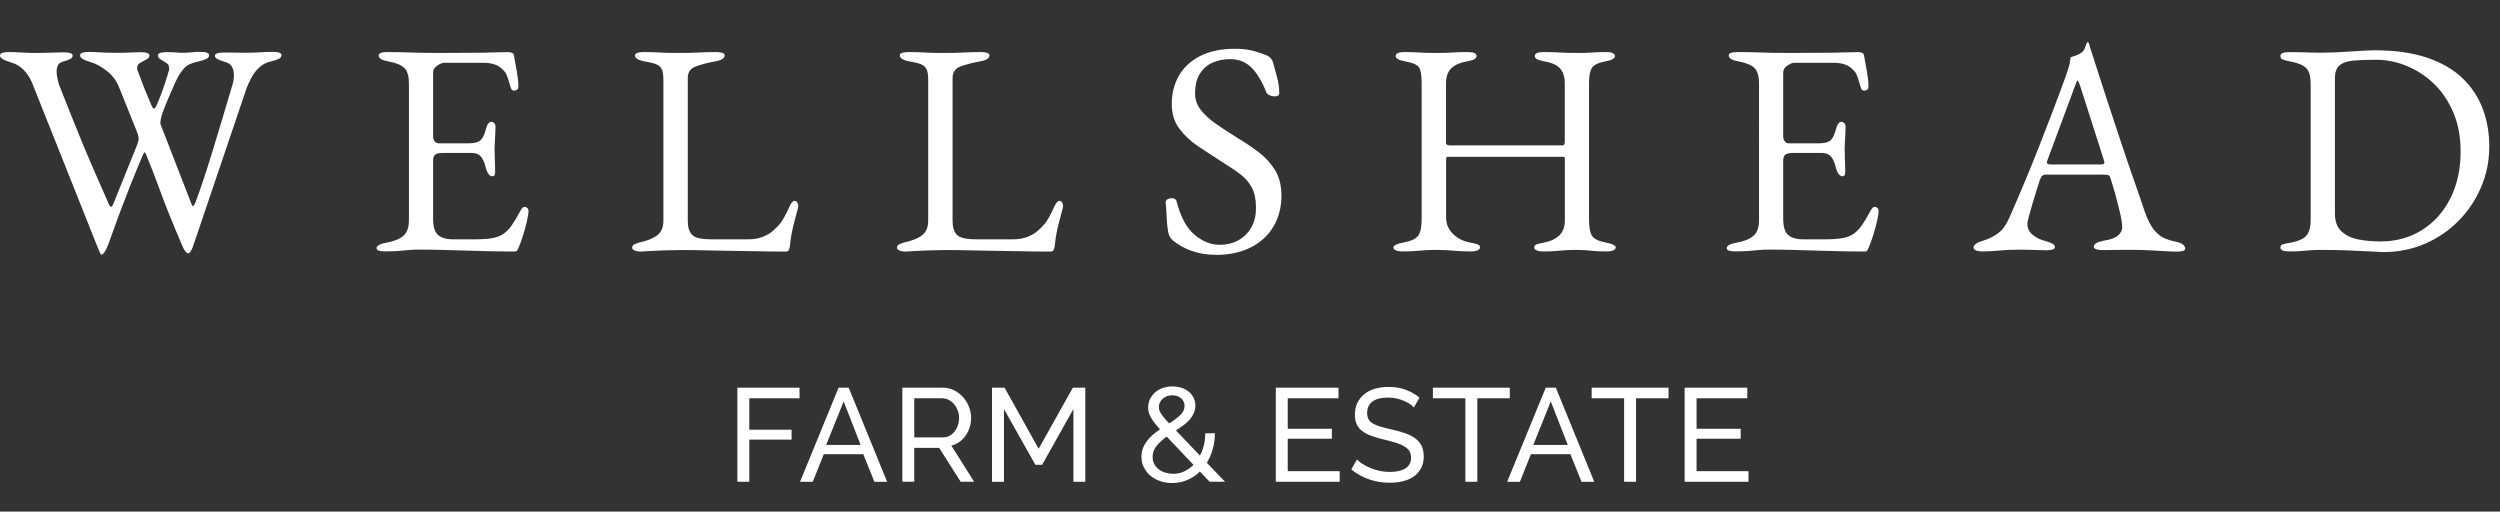 <?xml version="1.0" encoding="UTF-8"?>
<svg xmlns="http://www.w3.org/2000/svg" id="a" width="396.14" height="81.07" viewBox="0 0 396.14 81.07">
  <rect x="0" y="0" width="396.14" height="81.07" fill="#333333" stroke="none"/>
  <path d="M16.08,40.37c-.06,0-.16-.14-.29-.43-.13-.29-.26-.59-.38-.91L5.04,13.01c-.38-.83-.85-1.51-1.39-2.04-.54-.53-1.23-.9-2.06-1.13-.51-.16-.9-.32-1.18-.48-.27-.16-.41-.35-.41-.58,0-.19.13-.33.38-.41.26-.08.59-.12,1.01-.12.74,0,1.43.02,2.09.07.66.05,1.38.07,2.18.07.9,0,1.74-.02,2.54-.05.8-.03,1.44-.05,1.92-.05.42,0,.75.04,1.01.12.26.08.38.22.38.41,0,.22-.13.4-.38.53-.26.13-.66.27-1.2.43-.38.1-.64.3-.77.6-.13.3-.19.63-.19.98,0,.51.13,1.2.38,2.06.74,1.86,1.41,3.55,2.02,5.09.61,1.54,1.21,3.02,1.8,4.44.59,1.42,1.22,2.88,1.87,4.37.66,1.49,1.38,3.14,2.18,4.97.16.35.3.51.41.48.11-.03.22-.18.31-.43l3.74-9.26c.1-.26.17-.47.22-.65.05-.18.07-.33.07-.46,0-.19-.03-.39-.1-.6-.06-.21-.16-.47-.29-.79l-2.74-6.82c-.42-1.02-1.07-1.88-1.97-2.57-.9-.69-1.76-1.14-2.59-1.37-.51-.16-.9-.32-1.18-.48-.27-.16-.41-.35-.41-.58,0-.19.13-.33.38-.41.26-.08.59-.12,1.01-.12.51,0,1,.02,1.46.05.46.03.94.06,1.44.07.5.02,1.03.02,1.61.02.74,0,1.42-.02,2.04-.05.62-.03,1.18-.05,1.66-.05.42,0,.75.04,1.01.12.26.08.38.22.38.41,0,.26-.16.46-.48.62-.32.16-.65.34-.98.53-.34.19-.5.48-.5.86,0,.06,0,.13.02.19.02.06.04.13.07.19.06.13.18.44.36.94.18.5.38,1.05.62,1.66.24.61.47,1.18.7,1.7.22.53.38.9.48,1.13.16.38.3.58.41.6.11.02.26-.18.46-.6.26-.58.52-1.23.79-1.97.27-.74.51-1.43.72-2.09.21-.66.34-1.11.41-1.37.03-.1.05-.21.05-.34,0-.38-.14-.67-.43-.86s-.58-.38-.89-.55c-.3-.18-.46-.39-.46-.65,0-.19.13-.33.38-.41.26-.08.59-.12,1.01-.12.7,0,1.18.02,1.44.05.26.03.61.05,1.06.05.54,0,1.01-.02,1.39-.07.38-.05.86-.07,1.44-.07.42,0,.75.04,1.01.12.26.08.38.22.38.41,0,.22-.13.41-.38.55-.26.14-.66.28-1.2.41-1.02.22-1.72.5-2.09.82-.37.32-.76.82-1.18,1.49-.16.29-.39.77-.7,1.44-.3.67-.62,1.41-.96,2.21-.34.8-.63,1.55-.89,2.26-.1.22-.18.54-.26.96-.08.42-.09.7-.02.86l4.94,12.72c.06.16.14.21.24.14.1-.06.19-.21.29-.43.8-2.11,1.7-4.82,2.71-8.11,1.01-3.3,2.06-6.78,3.14-10.46.1-.29.17-.58.22-.89.05-.3.07-.58.07-.84,0-.48-.1-.91-.31-1.3-.21-.38-.58-.64-1.13-.77-.32-.1-.66-.22-1.03-.38-.37-.16-.55-.35-.55-.58,0-.19.13-.33.38-.41.26-.08.59-.12,1.01-.12.64,0,1.22,0,1.75.02.53.02,1.1.02,1.7.02.8,0,1.57-.02,2.3-.07.74-.05,1.41-.07,2.02-.07.42,0,.75.04,1.01.12.26.08.38.22.38.41,0,.22-.13.41-.38.55-.26.14-.66.28-1.2.41-.77.16-1.42.49-1.94.98-.53.5-.94,1.04-1.25,1.63-.3.59-.55,1.13-.74,1.61l-8.5,25.1c-.03.13-.13.34-.29.65-.16.3-.32.46-.48.46-.13,0-.27-.1-.43-.29s-.29-.4-.38-.62c-.83-1.92-1.55-3.64-2.16-5.16-.61-1.52-1.19-3.05-1.75-4.58-.56-1.54-1.22-3.23-1.99-5.09-.1-.22-.18-.31-.24-.26-.06.05-.16.23-.29.55-.77,1.82-1.43,3.44-1.99,4.85-.56,1.41-1.11,2.84-1.66,4.3-.54,1.46-1.15,3.13-1.82,5.02-.13.32-.29.65-.48.98-.19.34-.38.5-.58.5Z" style="fill:#fff;"></path>
  <path d="M61.06,39.84c-.42,0-.75-.04-1.01-.12-.26-.08-.38-.22-.38-.41,0-.38.53-.67,1.58-.86,1.22-.22,2.11-.59,2.69-1.1.58-.51.86-1.34.86-2.5V13.25c0-1.15-.23-1.97-.7-2.45s-1.3-.83-2.52-1.06c-.54-.1-.94-.22-1.2-.38-.26-.16-.38-.35-.38-.58,0-.19.13-.33.38-.41.26-.08.59-.12,1.01-.12,1.22,0,2.25.02,3.1.05.85.03,1.68.06,2.5.07.82.02,1.78.02,2.9.02,1.06,0,2.17,0,3.34-.02,1.17-.02,2.25-.02,3.24-.02,1.09-.03,2.01-.06,2.76-.07.75-.02,1.19-.02,1.32-.02.16,0,.34.03.53.1.19.06.3.18.34.34.16.9.32,1.78.48,2.66.16.88.24,1.64.24,2.28,0,.29-.07.48-.22.58-.14.1-.3.14-.46.14s-.27-.04-.34-.12c-.06-.08-.13-.2-.19-.36-.16-.54-.32-1.06-.48-1.56-.16-.5-.35-.86-.58-1.08-.45-.51-.94-.86-1.49-1.03-.54-.18-1.12-.26-1.73-.26h-6.29c-.26,0-.61.14-1.06.43-.45.29-.67.66-.67,1.1v10.18c0,.29.09.54.26.74.18.21.38.31.6.31h4.75c.93,0,1.57-.17,1.92-.5.35-.34.64-.95.86-1.85.19-.7.48-1.06.86-1.06.13,0,.26.06.41.19.14.13.22.32.22.58,0,.13,0,.42-.02.86-.02.45-.04.91-.07,1.39-.03.48-.05.85-.05,1.1,0,.32,0,.74.02,1.27.02.53.03,1.03.05,1.51.02.48.02.78.02.91,0,.22-.02.42-.07.58s-.17.24-.36.24c-.48,0-.85-.51-1.1-1.54-.19-.74-.45-1.28-.77-1.63-.32-.35-.8-.53-1.44-.53h-4.46c-.54,0-.95.07-1.22.22-.27.14-.41.49-.41,1.03v9.22c0,1.22.26,2.06.77,2.52.51.46,1.31.7,2.4.7h3.55c1.02,0,1.88-.06,2.57-.17.69-.11,1.29-.33,1.8-.65.51-.35.97-.82,1.37-1.39.4-.58.86-1.34,1.37-2.3.1-.19.21-.35.34-.48.13-.13.27-.18.43-.14.16.03.29.1.38.22.1.11.14.26.14.46,0,.29-.08.79-.24,1.51-.16.72-.36,1.46-.6,2.23-.24.77-.46,1.38-.65,1.82-.1.22-.18.42-.26.58-.08.16-.22.24-.41.24-1.54,0-2.96-.02-4.27-.05-1.31-.03-2.56-.06-3.74-.1-1.18-.03-2.34-.06-3.48-.1-1.14-.03-2.31-.05-3.53-.05-.7,0-1.31.02-1.82.07-.51.05-1.04.1-1.58.14-.54.05-1.25.07-2.11.07Z" style="fill:#fff;"></path>
  <path d="M100.53,39.67c-.24-.11-.36-.25-.36-.41,0-.29.15-.49.46-.6.3-.11.5-.18.6-.22,1.25-.26,2.21-.63,2.88-1.13s1.01-1.27,1.01-2.33V12.72c0-.77-.08-1.34-.24-1.7-.16-.37-.45-.64-.86-.82-.42-.18-1.02-.33-1.82-.46-1.06-.19-1.58-.51-1.58-.96,0-.19.13-.33.38-.41.26-.08.59-.12,1.01-.12.86,0,1.56.02,2.09.05.53.03,1.03.06,1.51.07.48.02,1.07.02,1.78.02.8,0,1.49,0,2.06-.02.58-.02,1.17-.04,1.78-.07.61-.03,1.34-.05,2.21-.05.42,0,.75.04,1.01.12.26.08.38.22.38.41,0,.22-.13.42-.38.58-.26.16-.66.29-1.2.38-1.18.22-2.19.49-3.02.79-.83.3-1.25.92-1.25,1.85v22.61c0,.99.22,1.73.67,2.21.45.48,1.46.72,3.02.72h5.95c.86,0,1.62-.14,2.28-.41.66-.27,1.14-.55,1.46-.84.64-.54,1.11-1.03,1.42-1.46.3-.43.66-1.08,1.08-1.94.06-.19.2-.48.41-.86.21-.38.42-.58.65-.58.19,0,.34.1.43.29.1.19.14.38.14.58,0,.03,0,.07-.02.12-.02.05-.02.09-.02.12-.22.83-.42,1.58-.6,2.26-.18.67-.32,1.31-.43,1.92-.11.61-.2,1.25-.26,1.92-.03.22-.09.42-.17.58-.08.16-.25.24-.5.24-1.6,0-3.14-.02-4.61-.05-1.47-.03-2.89-.06-4.25-.07-1.36-.02-2.66-.04-3.91-.07-1.25-.03-2.48-.05-3.7-.05-.8,0-1.7.02-2.71.05-1.01.03-2.26.1-3.77.19-.42,0-.74-.06-.98-.17Z" style="fill:#fff;"></path>
  <path d="M142.49,39.67c-.24-.11-.36-.25-.36-.41,0-.29.15-.49.46-.6.3-.11.5-.18.6-.22,1.25-.26,2.21-.63,2.88-1.13s1.01-1.27,1.01-2.33V12.72c0-.77-.08-1.34-.24-1.7-.16-.37-.45-.64-.86-.82-.42-.18-1.02-.33-1.82-.46-1.06-.19-1.58-.51-1.58-.96,0-.19.13-.33.38-.41.26-.08.59-.12,1.01-.12.86,0,1.56.02,2.09.05.53.03,1.03.06,1.51.07.48.02,1.07.02,1.78.02.8,0,1.49,0,2.06-.02.58-.02,1.17-.04,1.78-.07.61-.03,1.34-.05,2.21-.05.42,0,.75.04,1.01.12.26.08.38.22.38.41,0,.22-.13.42-.38.58-.26.16-.66.29-1.2.38-1.18.22-2.19.49-3.02.79-.83.3-1.25.92-1.25,1.85v22.61c0,.99.22,1.73.67,2.21.45.48,1.46.72,3.02.72h5.95c.86,0,1.62-.14,2.28-.41.66-.27,1.14-.55,1.46-.84.64-.54,1.11-1.03,1.42-1.46.3-.43.66-1.08,1.08-1.94.06-.19.2-.48.41-.86.21-.38.42-.58.65-.58.19,0,.34.1.43.29.1.19.14.38.14.58,0,.03,0,.07-.02.12-.02.05-.02.09-.02.12-.22.83-.42,1.58-.6,2.26-.18.67-.32,1.31-.43,1.92-.11.61-.2,1.25-.26,1.92-.03.22-.09.42-.17.58-.08.16-.25.24-.5.24-1.6,0-3.14-.02-4.61-.05-1.47-.03-2.89-.06-4.25-.07-1.36-.02-2.66-.04-3.91-.07-1.25-.03-2.48-.05-3.7-.05-.8,0-1.7.02-2.71.05-1.01.03-2.26.1-3.77.19-.42,0-.74-.06-.98-.17Z" style="fill:#fff;"></path>
  <path d="M192.58,40.37c-1.34,0-2.58-.2-3.72-.6-1.14-.4-2.15-.97-3.05-1.7-.13-.13-.25-.27-.36-.43-.11-.16-.2-.34-.26-.53-.16-.64-.26-1.47-.31-2.5-.05-1.02-.1-1.87-.17-2.54,0-.22.1-.39.29-.5.19-.11.42-.17.67-.17.16,0,.32.04.48.12.16.08.26.22.29.41.64,2.46,1.59,4.22,2.86,5.28,1.26,1.06,2.58,1.58,3.96,1.58,1.12,0,2.11-.24,2.98-.72.86-.48,1.54-1.16,2.04-2.04.5-.88.74-1.91.74-3.1,0-1.31-.22-2.38-.65-3.19-.43-.82-1.05-1.53-1.85-2.14-.8-.61-1.78-1.26-2.93-1.97-1.25-.8-2.48-1.61-3.7-2.42-1.22-.82-2.22-1.76-3.02-2.83-.8-1.07-1.2-2.38-1.2-3.91,0-1.63.37-3.1,1.1-4.42.74-1.31,1.85-2.36,3.34-3.14,1.49-.78,3.35-1.18,5.59-1.18,1.15,0,2.15.12,3,.36.85.24,1.53.47,2.04.7.25.1.47.26.65.48.18.22.3.46.36.72.19.67.4,1.44.62,2.3.22.86.34,1.68.34,2.45,0,.35-.24.53-.72.53-.29,0-.57-.06-.84-.19-.27-.13-.44-.29-.5-.48-.67-1.7-1.46-2.99-2.35-3.89-.9-.9-2.03-1.34-3.41-1.34-.96,0-1.86.18-2.69.53-.83.35-1.51.93-2.04,1.73-.53.8-.79,1.87-.79,3.22,0,.96.31,1.83.94,2.62.62.78,1.45,1.53,2.47,2.23,1.02.7,2.13,1.42,3.31,2.16,1.12.67,2.22,1.41,3.29,2.21s1.95,1.75,2.64,2.86c.69,1.1,1.03,2.46,1.03,4.06,0,1.89-.43,3.54-1.3,4.97-.86,1.42-2.08,2.52-3.65,3.29-1.57.77-3.41,1.15-5.52,1.15Z" style="fill:#fff;"></path>
  <path d="M222.19,39.84c-.42,0-.75-.06-1.01-.17-.26-.11-.38-.26-.38-.46,0-.32.51-.58,1.54-.77,1.22-.22,2.01-.59,2.38-1.1.37-.51.55-1.34.55-2.5V13.15c0-1.12-.12-1.91-.36-2.38-.24-.46-.97-.81-2.18-1.03-1.06-.19-1.58-.48-1.58-.86,0-.19.11-.34.34-.46s.58-.17,1.06-.17c.86,0,1.54.02,2.02.05.48.03.93.06,1.34.07.42.02.94.02,1.58.02s1.22,0,1.66-.02c.43-.02.9-.04,1.39-.07.5-.03,1.18-.05,2.04-.05.93,0,1.39.21,1.39.62,0,.22-.13.4-.38.53-.26.13-.66.24-1.2.34-1.18.22-2.02.62-2.52,1.18-.5.56-.74,1.3-.74,2.23v9.46c0,.19.08.31.24.36.16.05.3.07.43.07h17.81c.22,0,.34-.19.34-.58v-9.36c0-.86-.22-1.58-.67-2.16-.45-.58-1.28-.98-2.5-1.2-.54-.1-.94-.21-1.2-.34-.26-.13-.38-.3-.38-.53,0-.42.46-.62,1.39-.62.86,0,1.58.02,2.14.05.56.03,1.1.06,1.61.07.51.02,1.12.02,1.82.02.58,0,1.02,0,1.34-.02.32-.02.69-.04,1.1-.07.42-.03,1.06-.05,1.92-.05.45,0,.79.06,1.03.17.24.11.36.26.36.46,0,.38-.53.67-1.58.86-1.18.22-1.9.61-2.16,1.15-.26.54-.38,1.28-.38,2.21v21.7c0,1.18.15,2.03.46,2.54.3.51,1.05.88,2.23,1.1,1.02.19,1.54.45,1.54.77,0,.19-.13.34-.38.46-.26.11-.59.17-1.01.17-.86,0-1.54-.02-2.02-.07-.48-.05-.93-.09-1.34-.12-.42-.03-.96-.05-1.63-.05s-1.22.02-1.66.05c-.43.03-.9.07-1.42.12-.51.05-1.2.07-2.06.07-.42,0-.75-.06-1.01-.17-.26-.11-.38-.26-.38-.46,0-.22.12-.38.36-.48.24-.1.63-.19,1.18-.29,1.02-.19,1.83-.57,2.42-1.13.59-.56.89-1.35.89-2.38v-9.84c0-.16-.08-.24-.24-.24h-18.34c-.16,0-.24.18-.24.53v9.12c0,.99.37,1.85,1.1,2.57s1.65,1.18,2.74,1.37c.54.1.94.19,1.18.29.24.1.36.26.36.48,0,.19-.13.34-.38.46-.26.11-.59.17-1.01.17-.86,0-1.58-.02-2.14-.07-.56-.05-1.1-.09-1.61-.12-.51-.03-1.14-.05-1.87-.05-.67,0-1.24.02-1.7.05-.46.03-.96.07-1.49.12-.53.05-1.22.07-2.09.07Z" style="fill:#fff;"></path>
  <path d="M274.99,39.84c-.42,0-.75-.04-1.01-.12-.26-.08-.38-.22-.38-.41,0-.38.53-.67,1.58-.86,1.22-.22,2.11-.59,2.69-1.1.58-.51.86-1.34.86-2.5V13.25c0-1.15-.23-1.97-.7-2.45-.46-.48-1.3-.83-2.52-1.06-.54-.1-.94-.22-1.2-.38-.26-.16-.38-.35-.38-.58,0-.19.13-.33.38-.41.26-.08.59-.12,1.01-.12,1.22,0,2.25.02,3.1.05.85.03,1.68.06,2.5.07.82.02,1.78.02,2.9.02,1.06,0,2.17,0,3.34-.02,1.17-.02,2.25-.02,3.24-.02,1.09-.03,2.01-.06,2.76-.07s1.19-.02,1.32-.02c.16,0,.34.03.53.1.19.06.3.18.34.34.16.9.32,1.78.48,2.66.16.88.24,1.64.24,2.28,0,.29-.07.48-.22.58-.14.1-.3.14-.46.14s-.27-.04-.34-.12c-.06-.08-.13-.2-.19-.36-.16-.54-.32-1.06-.48-1.56-.16-.5-.35-.86-.58-1.08-.45-.51-.94-.86-1.49-1.03-.54-.18-1.12-.26-1.73-.26h-6.29c-.26,0-.61.14-1.06.43-.45.29-.67.66-.67,1.1v10.18c0,.29.09.54.26.74.17.21.38.31.6.31h4.75c.93,0,1.57-.17,1.92-.5.35-.34.64-.95.86-1.85.19-.7.48-1.06.86-1.06.13,0,.26.06.41.19.14.13.22.32.22.58,0,.13,0,.42-.02.86-.02.45-.04.91-.07,1.39-.03.48-.05.85-.05,1.1,0,.32,0,.74.02,1.27.02.53.03,1.03.05,1.51.02.48.02.78.02.91,0,.22-.02.42-.07.58s-.17.24-.36.24c-.48,0-.85-.51-1.1-1.54-.19-.74-.45-1.28-.77-1.63-.32-.35-.8-.53-1.44-.53h-4.46c-.54,0-.95.07-1.22.22s-.41.49-.41,1.03v9.22c0,1.22.26,2.06.77,2.52.51.46,1.31.7,2.4.7h3.55c1.02,0,1.88-.06,2.57-.17.69-.11,1.29-.33,1.8-.65.51-.35.97-.82,1.37-1.39.4-.58.86-1.34,1.37-2.3.1-.19.21-.35.34-.48.13-.13.27-.18.43-.14.16.03.29.1.38.22.1.11.14.26.14.46,0,.29-.08.79-.24,1.51-.16.72-.36,1.46-.6,2.23-.24.77-.46,1.38-.65,1.82-.1.22-.18.42-.26.58-.08.16-.22.24-.41.24-1.54,0-2.96-.02-4.27-.05-1.31-.03-2.56-.06-3.74-.1-1.18-.03-2.34-.06-3.48-.1-1.14-.03-2.31-.05-3.53-.05-.7,0-1.31.02-1.82.07-.51.05-1.04.1-1.58.14s-1.25.07-2.11.07Z" style="fill:#fff;"></path>
  <path d="M314.11,39.84c-.42,0-.75-.06-1.01-.17-.26-.11-.38-.26-.38-.46,0-.22.14-.42.41-.6.27-.18.66-.34,1.18-.5.83-.26,1.6-.64,2.3-1.15.7-.51,1.31-1.36,1.82-2.54.9-2.05,1.72-3.97,2.47-5.76.75-1.79,1.46-3.55,2.14-5.28.67-1.73,1.37-3.53,2.09-5.4.72-1.87,1.48-3.91,2.28-6.12.16-.45.3-.9.43-1.34.13-.45.21-.93.24-1.44.29-.1.58-.19.86-.29.29-.1.58-.24.86-.43s.49-.48.6-.86c.11-.38.22-.64.31-.77.03-.03.07-.05.12-.05s.09.03.12.1c.06.13.12.29.17.48.05.19.1.38.17.58.77,2.43,1.57,4.91,2.4,7.44.83,2.53,1.64,4.97,2.42,7.32s1.5,4.46,2.16,6.34c.66,1.87,1.18,3.38,1.56,4.54.45,1.28.93,2.24,1.44,2.88.51.64,1.05,1.09,1.61,1.34.56.26,1.16.45,1.8.58.54.1.94.25,1.2.46.26.21.38.42.38.65,0,.19-.13.32-.38.38-.26.06-.59.1-1.01.1-.45,0-1.06-.02-1.82-.07-.77-.05-1.58-.1-2.45-.14s-1.66-.07-2.4-.07h-1.87c-.64,0-1.23,0-1.78.02-.54.02-1.01.02-1.39.02-.42,0-.75-.05-1.01-.14s-.38-.24-.38-.43c0-.22.16-.42.48-.58s.69-.27,1.1-.34c1.06-.16,1.81-.43,2.26-.82.45-.38.67-.83.67-1.34,0-.48-.1-1.18-.31-2.09-.21-.91-.46-1.89-.74-2.93-.29-1.04-.56-1.96-.82-2.76-.06-.26-.18-.41-.36-.46-.18-.05-.49-.07-.94-.07h-9.07c-.13,0-.26.06-.41.17-.14.11-.28.34-.41.7-.1.32-.26.82-.48,1.51-.22.69-.45,1.42-.67,2.18s-.42,1.46-.58,2.06c-.16.61-.24.99-.24,1.15,0,.7.27,1.29.82,1.75s1.2.79,1.97.98c1.06.29,1.58.61,1.58.96,0,.19-.13.33-.38.41-.26.08-.59.12-1.01.12s-1.02-.02-1.82-.05-1.65-.05-2.54-.05c-1.06,0-2.08.05-3.07.14-.99.1-1.89.14-2.69.14ZM325.34,26.06h7.44c.45,0,.67-.08.67-.24,0-.06,0-.14-.02-.22-.02-.08-.04-.17-.07-.26l-3.74-11.71c-.19-.58-.34-.86-.43-.86-.06,0-.19.27-.38.82l-4.37,11.76c-.06.19-.1.32-.1.38,0,.16.09.26.26.29.18.03.42.05.74.05Z" style="fill:#fff;"></path>
  <path d="M377.76,39.94c-.32,0-1.03-.03-2.14-.1-1.1-.06-2.37-.12-3.79-.17-1.42-.05-2.78-.07-4.06-.07-.64,0-1.18.02-1.61.05-.43.03-.9.07-1.39.12-.5.05-1.18.07-2.04.07-.42,0-.75-.05-1.01-.14-.26-.1-.38-.26-.38-.48,0-.26.13-.42.38-.5.26-.08.66-.17,1.2-.26,1.22-.22,2.06-.59,2.52-1.1.46-.51.7-1.34.7-2.5V13.25c0-1.15-.23-1.97-.7-2.45s-1.3-.83-2.52-1.06c-.54-.1-.94-.2-1.2-.31-.26-.11-.38-.3-.38-.55,0-.22.13-.38.38-.48.26-.1.59-.14,1.01-.14.83,0,1.5,0,1.99.02.5.02.98.03,1.46.05.48.02,1.1.02,1.87.02.51,0,1.16-.02,1.94-.05.78-.03,1.6-.08,2.45-.14.85-.06,1.62-.11,2.3-.14.69-.03,1.19-.05,1.51-.05,3.26,0,6.05.39,8.35,1.18,2.3.78,4.18,1.87,5.62,3.26,1.44,1.39,2.5,3.01,3.19,4.85.69,1.84,1.03,3.82,1.03,5.93,0,2.3-.43,4.46-1.3,6.48s-2.06,3.8-3.6,5.35c-1.54,1.55-3.31,2.76-5.33,3.62-2.02.86-4.18,1.3-6.48,1.3ZM377.18,38.26c2.5,0,4.7-.61,6.62-1.82,1.92-1.22,3.42-2.9,4.49-5.04,1.07-2.14,1.61-4.61,1.61-7.39,0-2.3-.38-4.36-1.15-6.17-.77-1.81-1.79-3.33-3.07-4.56-1.28-1.23-2.72-2.18-4.32-2.83-1.6-.66-3.22-.98-4.85-.98-1.38,0-2.55.04-3.53.12-.98.08-1.72.33-2.23.74-.51.42-.77,1.1-.77,2.06v21.41c0,1.28.35,2.24,1.06,2.88.7.64,1.61,1.06,2.71,1.27,1.1.21,2.25.31,3.43.31Z" style="fill:#fff;"></path>
  <path d="M116.84,76.34v-14.91h9.85v1.68h-7.96v4.98h6.7v1.57h-6.7v6.68h-1.89Z" style="fill:#fff;"></path>
  <path d="M132.88,61.43h1.6l6.09,14.91h-2.02l-1.76-4.37h-6.26l-1.74,4.37h-2.02l6.11-14.91ZM136.37,70.5l-2.69-6.89-2.77,6.89h5.46Z" style="fill:#fff;"></path>
  <path d="M142.98,76.34v-14.91h6.38c.66,0,1.26.14,1.82.41.55.27,1.03.64,1.43,1.09.4.46.71.97.93,1.53.22.57.34,1.14.34,1.73,0,.52-.07,1.02-.22,1.5-.15.48-.36.92-.63,1.31s-.6.73-.99,1.01c-.39.28-.82.48-1.29.61l3.61,5.71h-2.14l-3.4-5.36h-3.95v5.36h-1.89ZM144.87,69.31h4.52c.39,0,.75-.08,1.06-.25s.58-.4.81-.68c.22-.29.4-.62.52-1,.13-.38.19-.77.19-1.18s-.07-.82-.22-1.19c-.15-.37-.34-.7-.59-.99s-.53-.51-.86-.67c-.33-.16-.68-.24-1.04-.24h-4.39v6.2Z" style="fill:#fff;"></path>
  <path d="M170.09,76.34v-11.53l-4.96,8.84h-1.07l-4.98-8.84v11.53h-1.89v-14.91h1.99l5.4,9.68,5.42-9.68h1.97v14.91h-1.89Z" style="fill:#fff;"></path>
  <path d="M191.68,76.34l-1.55-1.62c-.6.59-1.28,1.04-2.03,1.35-.75.32-1.55.47-2.4.47-.69,0-1.32-.11-1.91-.32-.59-.21-1.1-.5-1.53-.87-.43-.37-.77-.81-1.02-1.31-.25-.5-.37-1.06-.37-1.66,0-.49.08-.95.24-1.37.16-.42.38-.8.65-1.15.27-.35.58-.68.93-.98.35-.3.72-.58,1.11-.85-.34-.38-.62-.72-.86-1.03-.24-.31-.43-.6-.58-.87-.15-.27-.26-.53-.33-.78-.07-.25-.1-.5-.1-.77,0-.48.1-.92.29-1.33.2-.41.47-.77.81-1.07.34-.3.75-.54,1.22-.7.47-.17.98-.25,1.52-.25.5,0,.98.07,1.42.21.44.14.83.34,1.16.61.33.27.59.59.78.97s.28.8.28,1.26c0,.42-.08.81-.24,1.18-.16.36-.38.7-.65,1.02-.27.31-.6.61-.98.89-.38.28-.78.56-1.2.84l3.8,3.99c.27-.5.47-1.05.62-1.65.15-.59.22-1.23.22-1.9h1.53c-.01.91-.13,1.76-.35,2.54-.22.78-.53,1.5-.93,2.14l2.88,3h-2.44ZM185.88,75.08c.63,0,1.22-.13,1.76-.38s1.04-.6,1.47-1.05l-4.24-4.47c-.66.48-1.19.97-1.61,1.48-.41.51-.62,1.1-.62,1.75,0,.42.09.8.27,1.13.18.34.42.62.72.84.3.22.64.4,1.03.51s.79.18,1.21.18ZM183.64,64.56c0,.15.02.3.07.45.05.15.13.32.25.5.12.19.28.41.49.67.21.26.48.56.82.91.73-.46,1.32-.91,1.76-1.33.45-.43.67-.91.67-1.44,0-.49-.18-.89-.55-1.21-.36-.32-.83-.47-1.39-.47-.63,0-1.14.19-1.54.56s-.6.82-.6,1.35Z" style="fill:#fff;"></path>
  <path d="M212.28,74.66v1.68h-10.12v-14.91h9.93v1.68h-8.04v4.83h6.99v1.58h-6.99v5.14h8.23Z" style="fill:#fff;"></path>
  <path d="M224.04,64.56c-.17-.2-.39-.38-.67-.57-.28-.18-.59-.35-.95-.49-.35-.15-.73-.27-1.14-.36-.41-.09-.84-.14-1.29-.14-1.16,0-2.01.22-2.55.65-.54.43-.81,1.03-.81,1.79,0,.41.08.74.23,1.01.15.27.4.49.72.68.33.19.74.35,1.23.49.49.14,1.07.29,1.74.44.77.17,1.47.36,2.09.58.62.22,1.16.49,1.6.81.44.32.78.71,1.01,1.18.23.46.35,1.03.35,1.7,0,.71-.14,1.33-.42,1.86-.28.52-.66.96-1.14,1.3-.48.34-1.05.59-1.71.76s-1.37.24-2.14.24c-1.15,0-2.24-.18-3.27-.54-1.03-.36-1.96-.88-2.8-1.56l.9-1.6c.22.24.51.48.87.71.36.24.76.45,1.22.64.46.19.95.34,1.47.46.53.12,1.08.18,1.65.18,1.06,0,1.89-.19,2.48-.57.59-.38.88-.95.88-1.7,0-.42-.09-.77-.28-1.06-.19-.29-.47-.54-.83-.75s-.82-.4-1.35-.56-1.15-.33-1.84-.49c-.76-.18-1.42-.38-2-.59s-1.05-.46-1.44-.76c-.39-.29-.68-.65-.87-1.07-.2-.42-.29-.92-.29-1.51,0-.71.13-1.34.4-1.89.27-.55.64-1.01,1.11-1.39.48-.38,1.04-.66,1.7-.85.66-.19,1.37-.28,2.14-.28,1.01,0,1.92.15,2.73.46.81.31,1.53.72,2.16,1.24l-.88,1.53Z" style="fill:#fff;"></path>
  <path d="M239.24,63.11h-5.15v13.23h-1.89v-13.23h-5.15v-1.68h12.18v1.68Z" style="fill:#fff;"></path>
  <path d="M244.93,61.43h1.6l6.09,14.91h-2.02l-1.76-4.37h-6.26l-1.74,4.37h-2.02l6.11-14.91ZM248.42,70.5l-2.69-6.89-2.77,6.89h5.46Z" style="fill:#fff;"></path>
  <path d="M264.38,63.11h-5.14v13.23h-1.89v-13.23h-5.14v-1.68h12.18v1.68Z" style="fill:#fff;"></path>
  <path d="M277.06,74.66v1.68h-10.12v-14.91h9.93v1.68h-8.04v4.83h6.99v1.58h-6.99v5.14h8.23Z" style="fill:#fff;"></path>
</svg>
